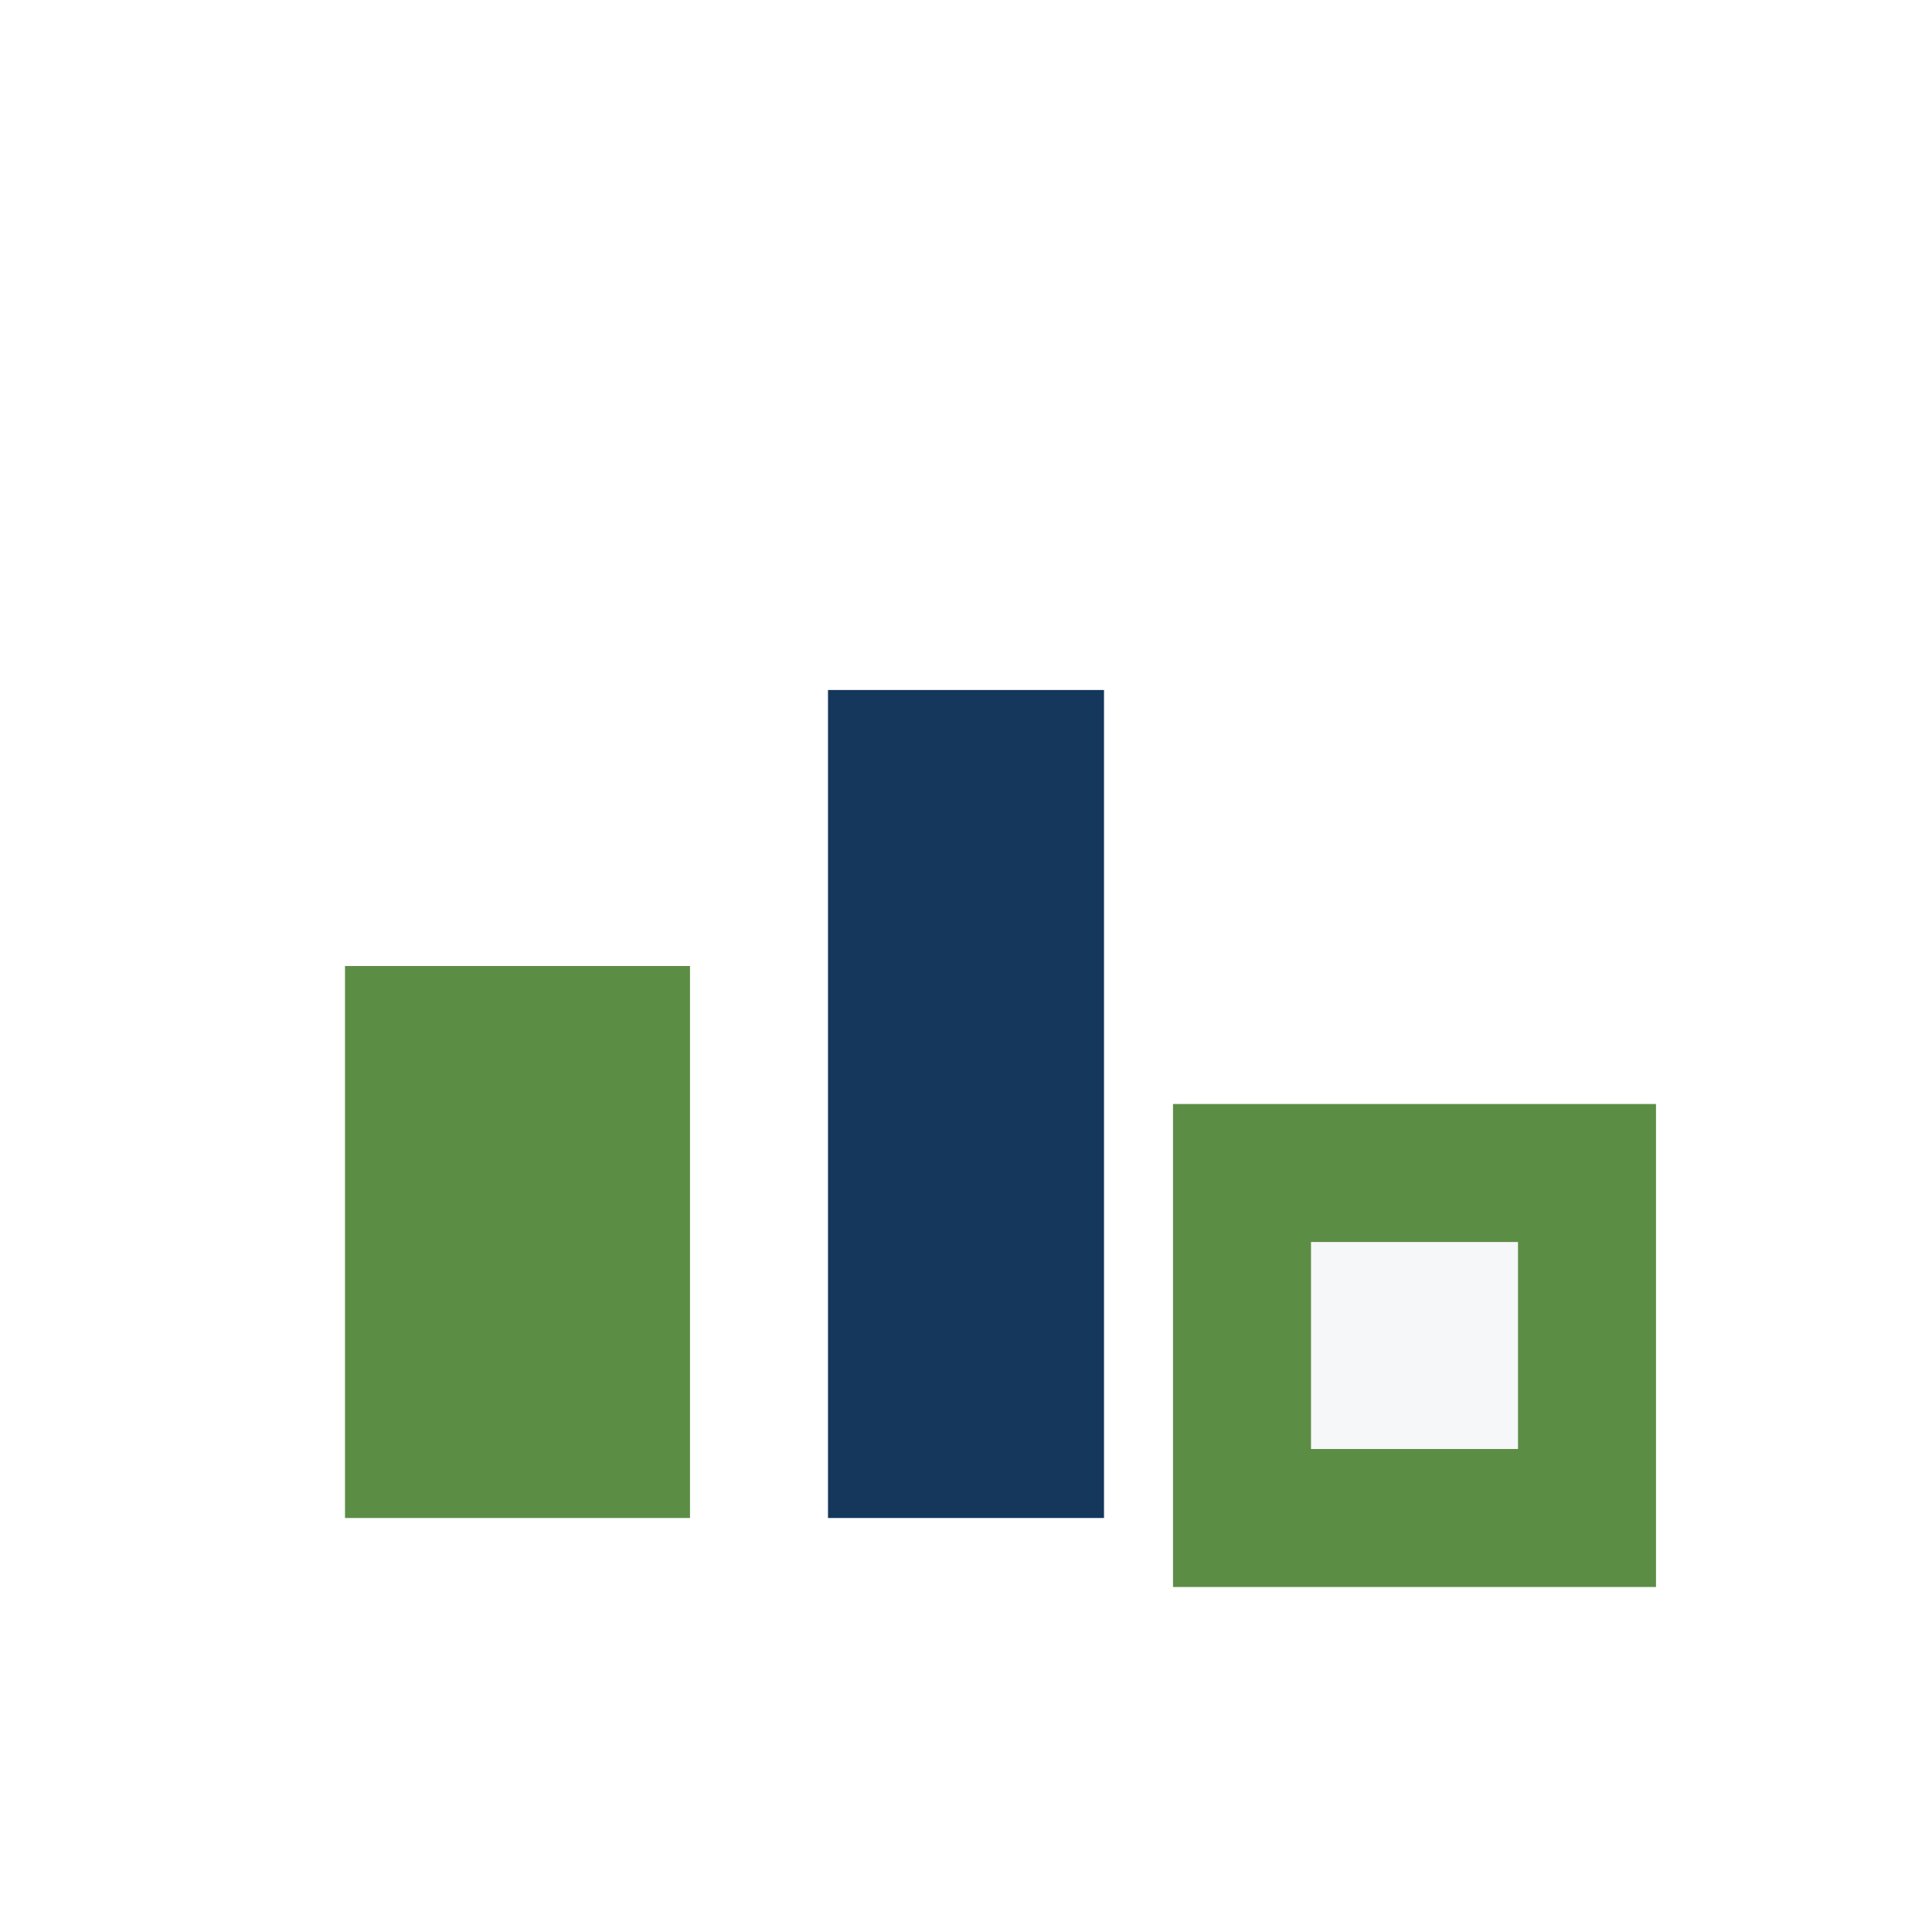 <?xml version="1.0" encoding="UTF-8"?>
<svg xmlns="http://www.w3.org/2000/svg" width="28" height="28" viewBox="0 0 28 28"><rect x="5" y="14" width="5" height="8" fill="#5C8D45"/><rect x="12" y="10" width="4" height="12" fill="#15375C"/><rect x="18" y="17" width="5" height="5" fill="#F6F7F9" stroke="#5C8D45" stroke-width="2"/></svg>
